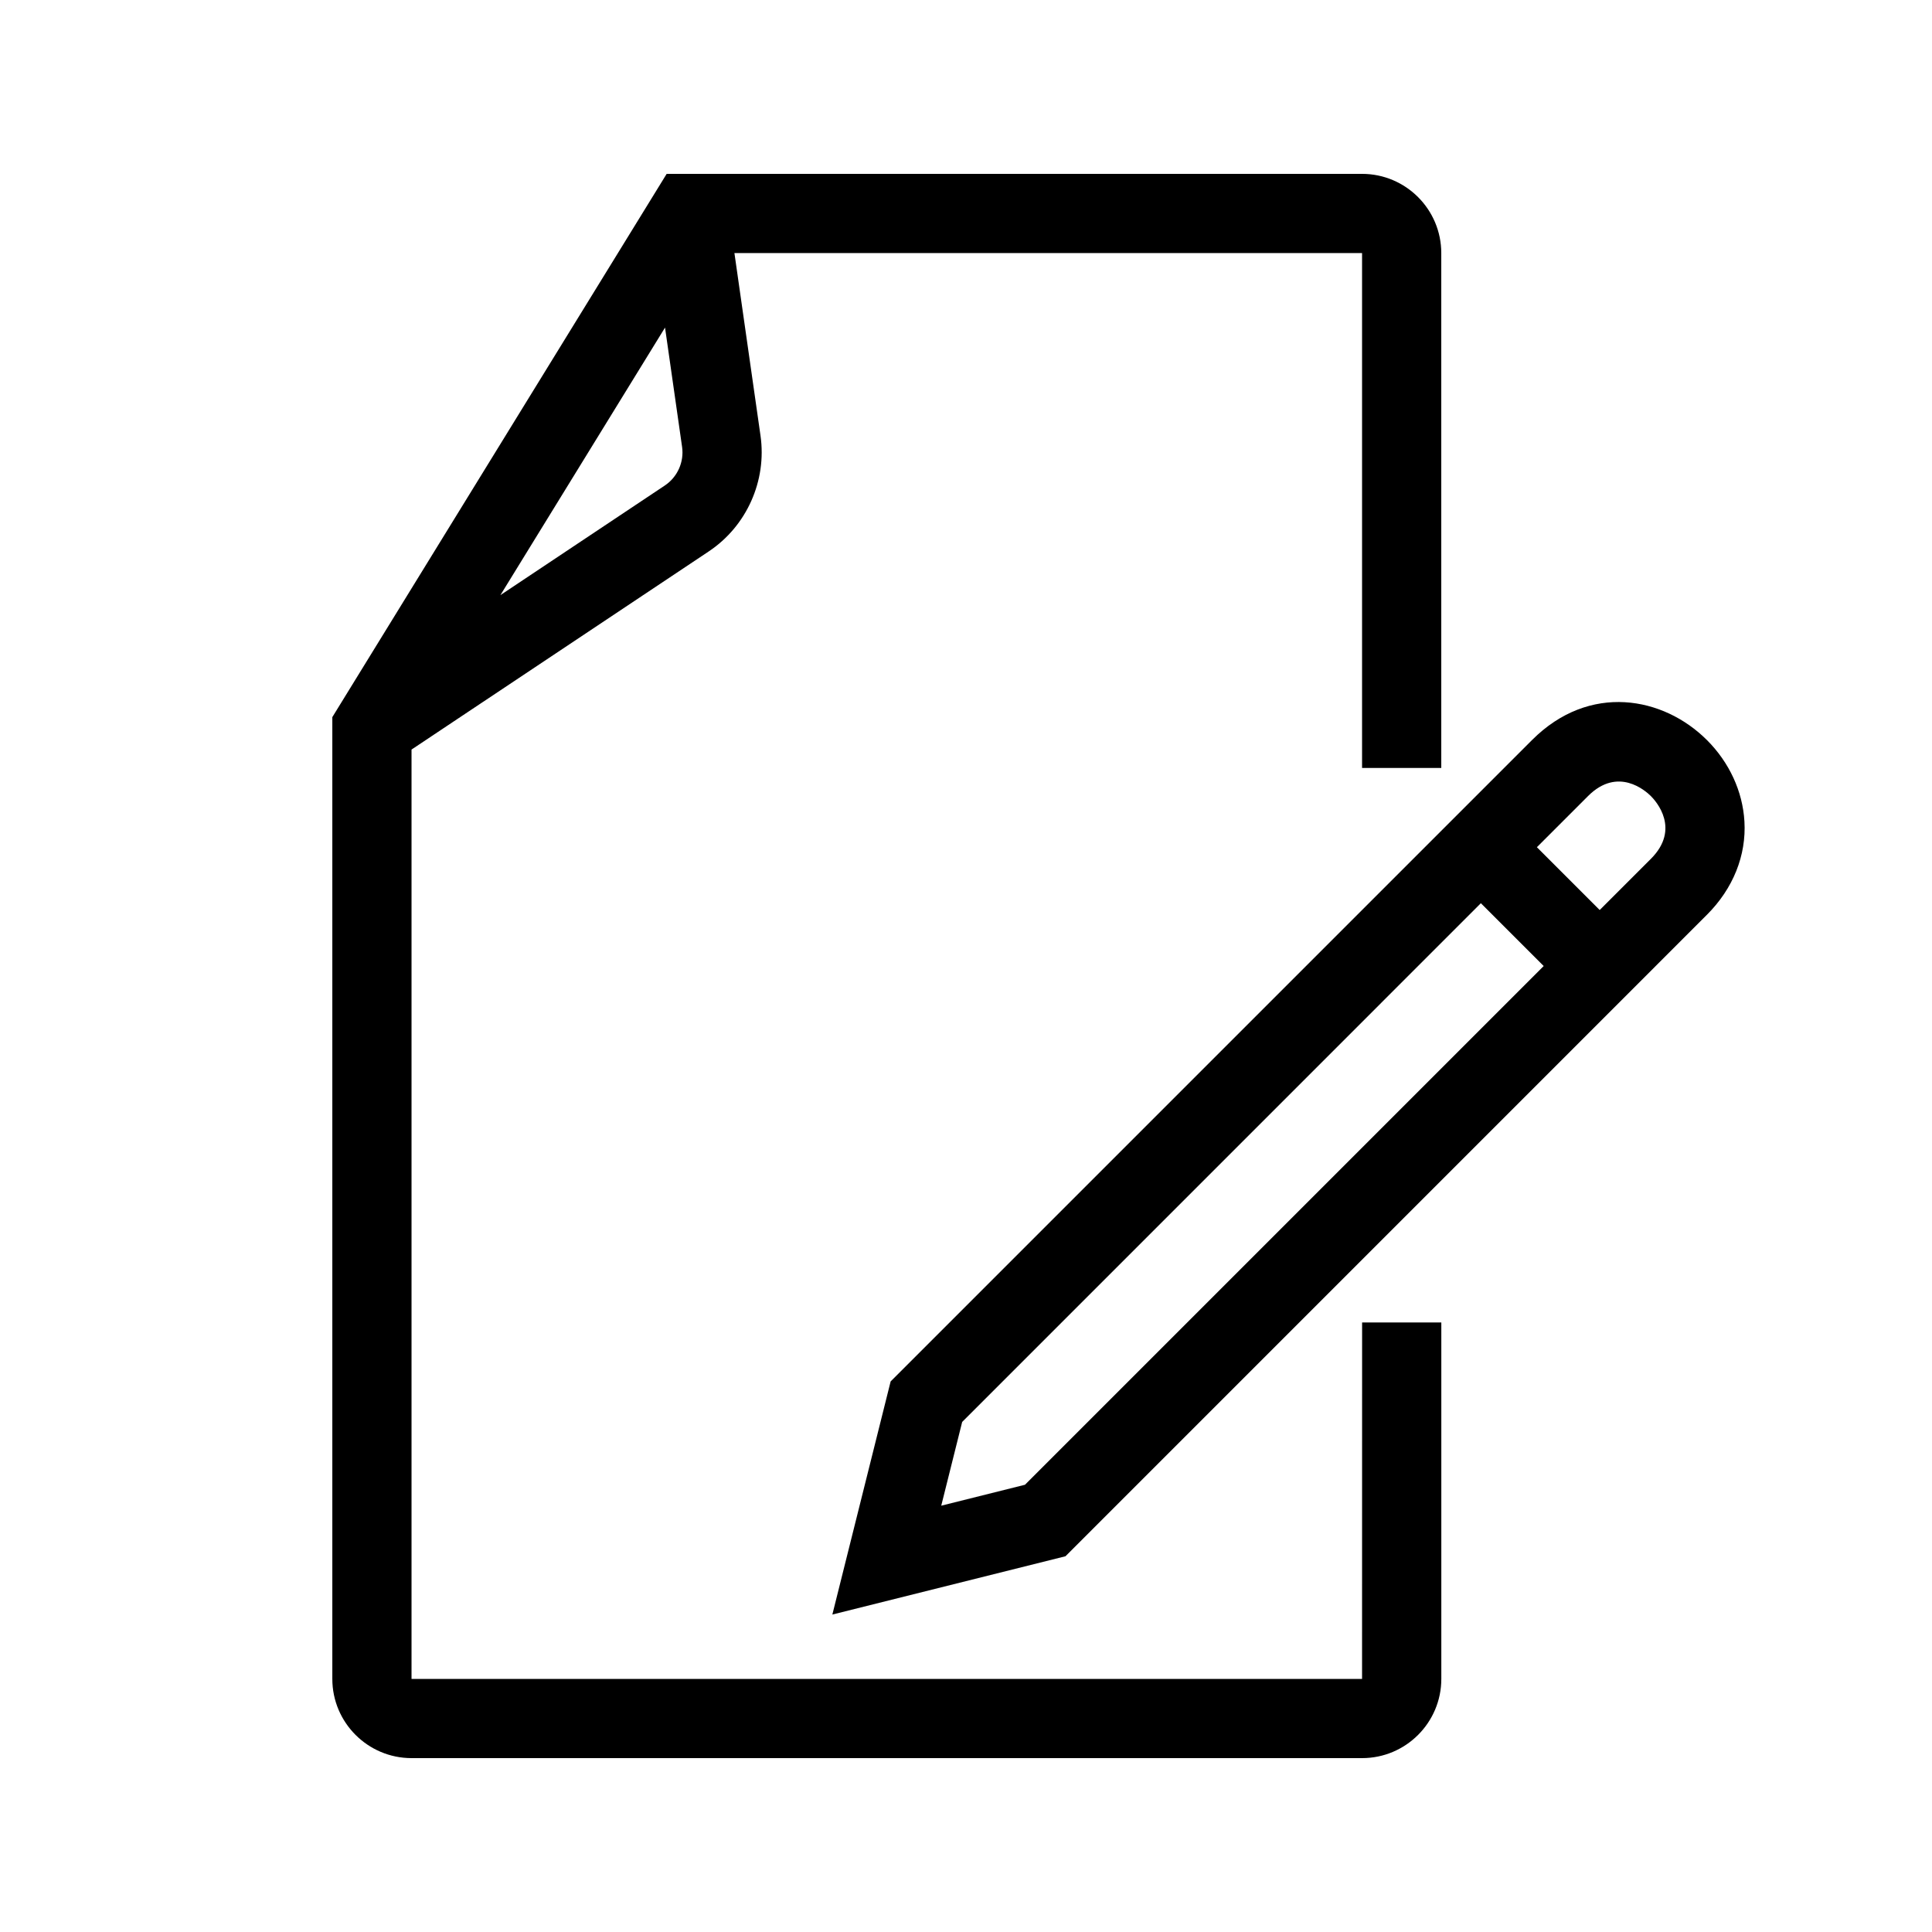 <?xml version="1.0" encoding="UTF-8"?>
<!-- Uploaded to: SVG Repo, www.svgrepo.com, Generator: SVG Repo Mixer Tools -->
<svg fill="#000000" width="800px" height="800px" version="1.1" viewBox="144 144 512 512" xmlns="http://www.w3.org/2000/svg">
 <path d="m504.96 588.93h-251.9v-246.29l78.781-52.52c10.031-6.684 15.41-18.715 13.703-30.652l-6.914-48.398h166.33v136.45h20.992v-136.45c0-11.578-9.414-20.992-20.992-20.992h-184.29l-88.602 143.97v254.88c0 11.578 9.414 20.992 20.992 20.992h251.91c11.578 0 20.992-9.414 20.992-20.992v-94.465h-20.992zm-184.77-316.27-43.574 29.047 43.625-70.895 4.519 31.633c0.566 3.977-1.223 7.984-4.57 10.215zm276.16 67.465c-11.523-11.523-31.129-15.223-46.332-0.02l-169.99 169.99-15.445 61.777 61.777-15.445 169.99-170c6.945-6.938 10.477-15.734 9.941-24.758-0.469-7.953-4-15.609-9.941-21.551zm-180.72 197.35-22.191 5.547 5.547-22.191 137.46-137.47 16.648 16.648zm165.88-165.88-13.574 13.57-16.645-16.645 13.57-13.57c7.922-7.902 15.246-1.367 16.641 0.02 1.391 1.387 7.914 8.711 0.008 16.625z"/>
</svg>
